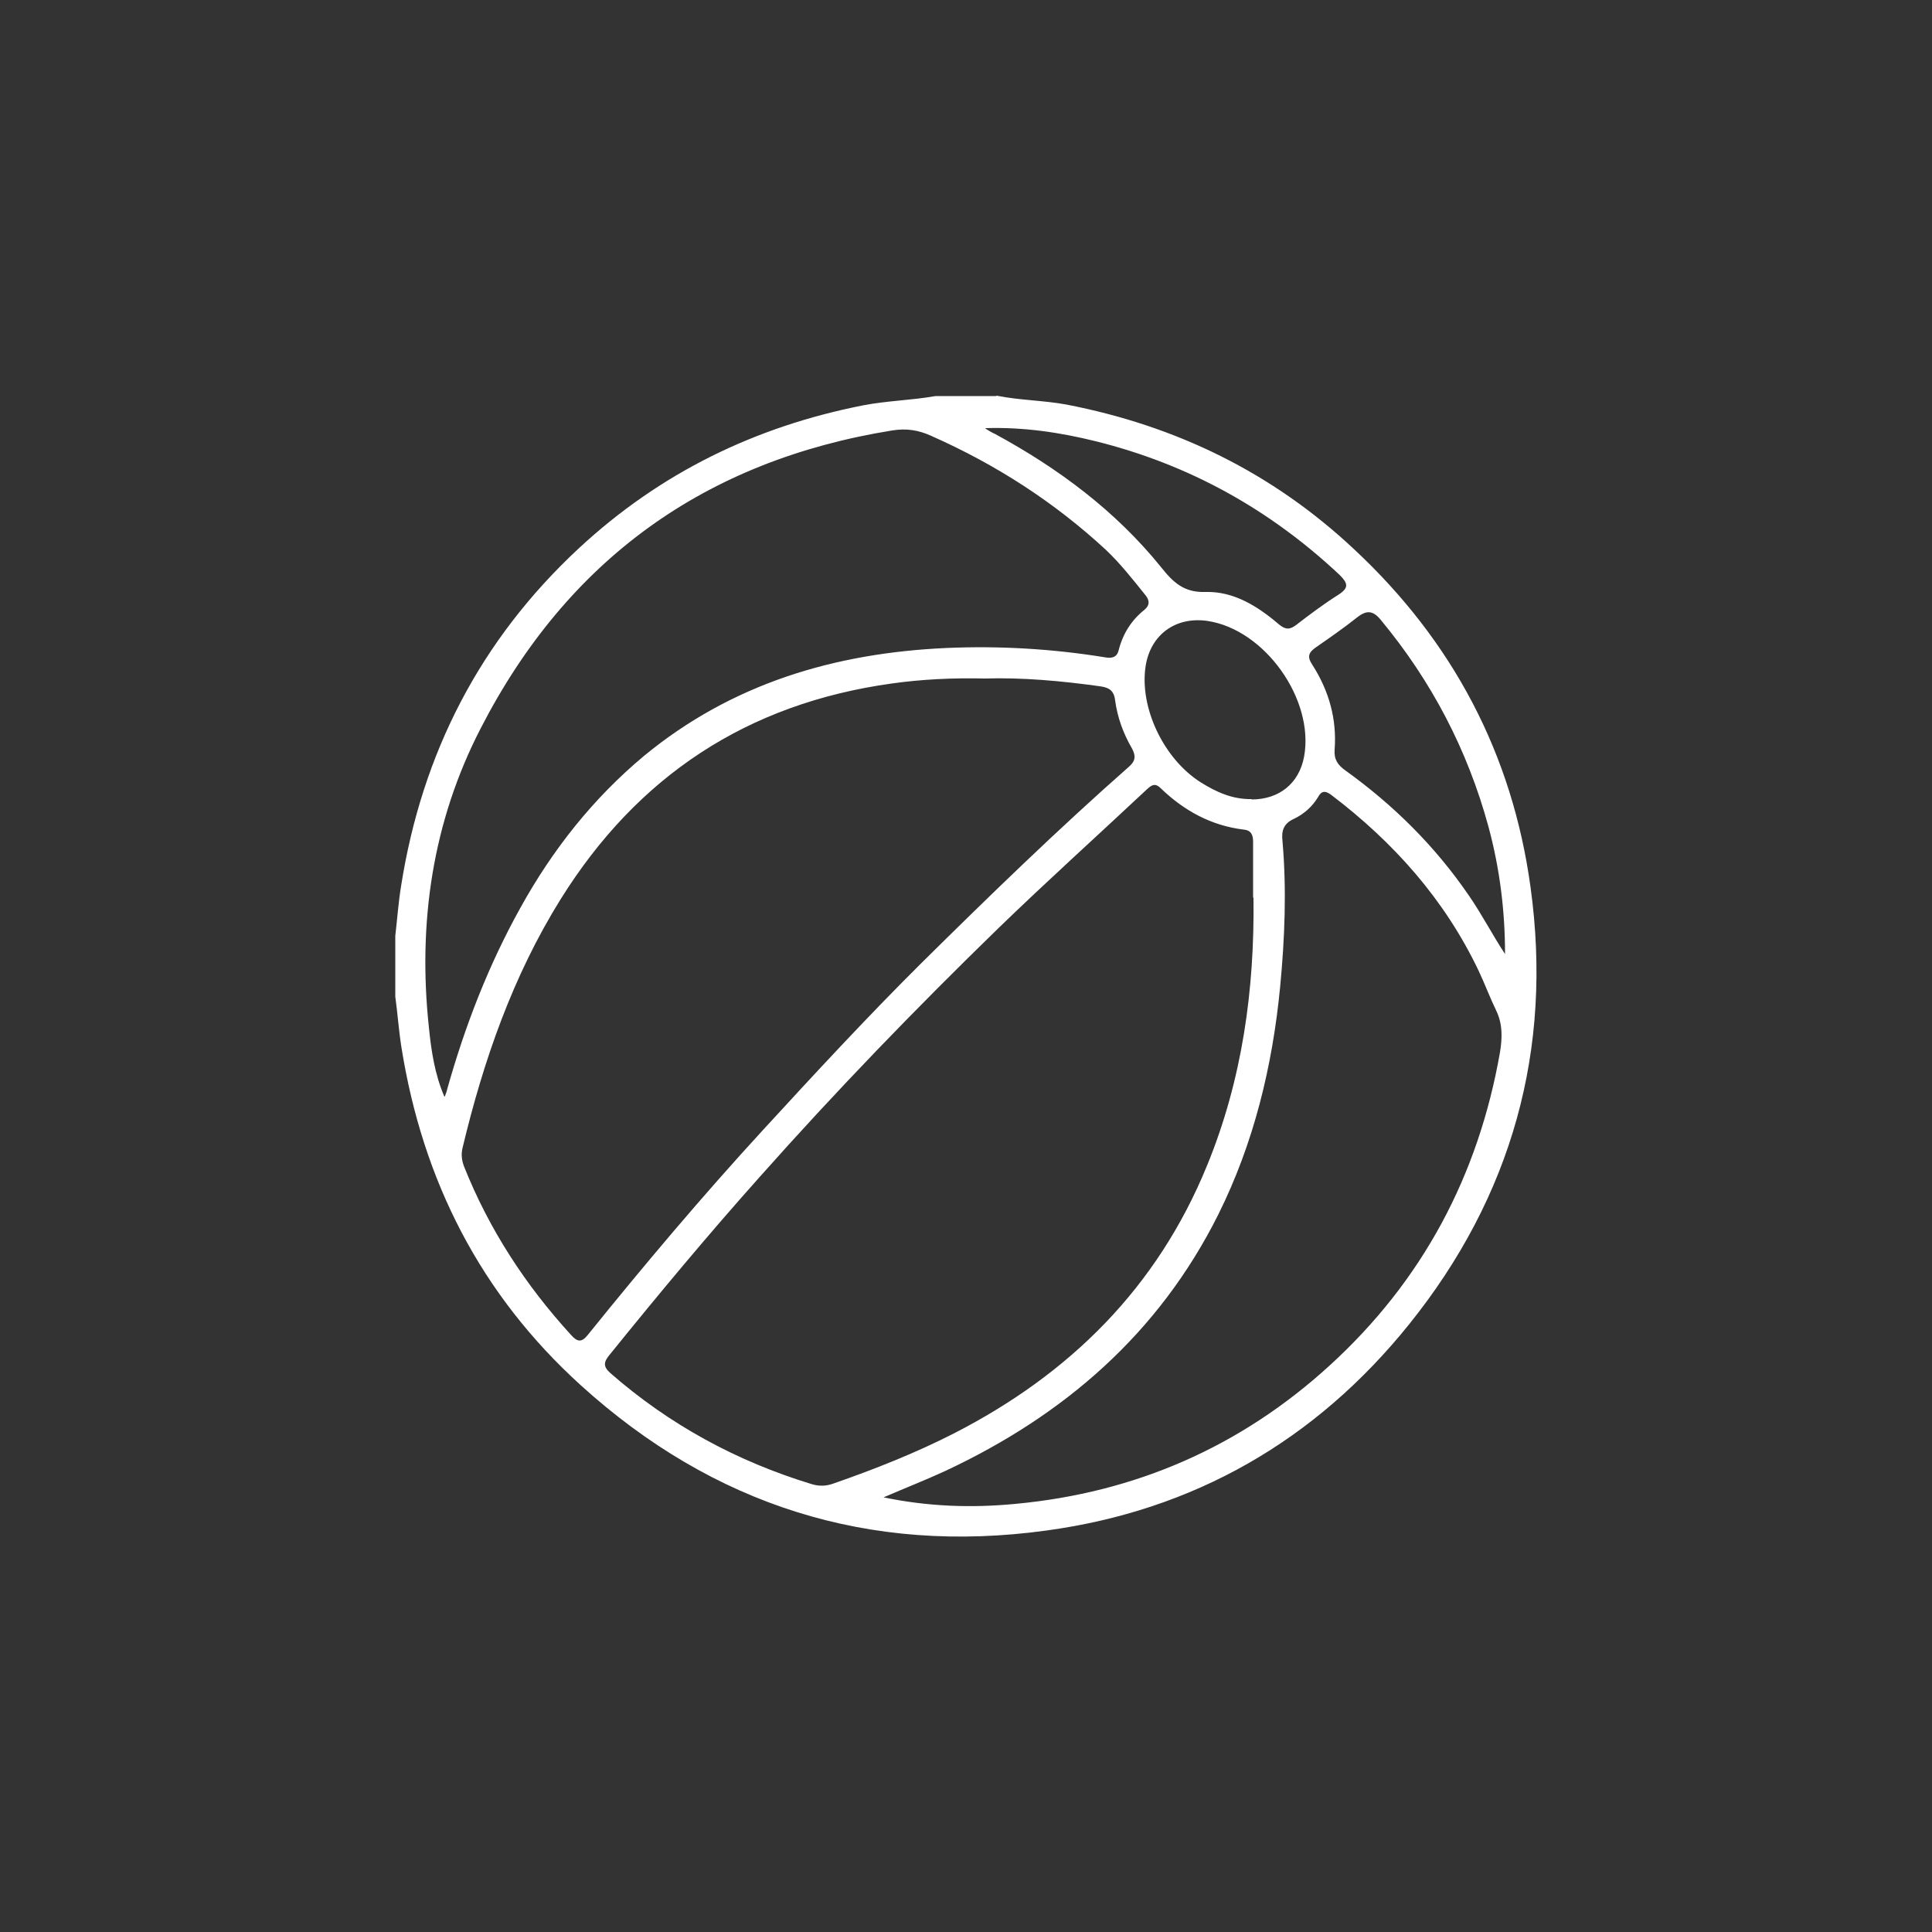 <?xml version="1.0" encoding="UTF-8"?>
<svg id="icon" xmlns="http://www.w3.org/2000/svg" viewBox="0 0 50 50"><rect x="0" y="0" width="50" height="50" fill="#333333" stroke="none"/>
  <defs>
    <style>
      .cls-1 {
        fill: #fff;
        stroke-width: 0px;
      }
    </style>
  </defs>
  <g id="OoRmBE.tif">
    <path class="cls-1" d="M25.79,10.24c.6.12,1.21.12,1.81.23,2.84.55,5.33,1.76,7.45,3.75,2.55,2.38,4.09,5.3,4.56,8.74.58,4.2-.48,8-3.14,11.31-2.42,3.01-5.57,4.82-9.39,5.34-4.58.63-8.62-.65-12.05-3.76-2.59-2.35-4.09-5.29-4.64-8.74-.07-.44-.1-.88-.16-1.32,0-.52,0-1.05,0-1.57.05-.43.08-.86.15-1.29.54-3.44,2.05-6.37,4.6-8.74,2.1-1.95,4.56-3.15,7.36-3.7.62-.12,1.25-.13,1.87-.24h1.57ZM32.43,23.23c0-.48,0-.96,0-1.44,0-.17-.04-.3-.24-.32-.84-.1-1.55-.49-2.15-1.07-.14-.14-.23-.09-.35.02-1.28,1.2-2.58,2.37-3.84,3.59-2.14,2.08-4.21,4.22-6.19,6.45-1.34,1.5-2.63,3.05-3.89,4.61-.14.17-.17.29.02.46,1.53,1.34,3.28,2.29,5.22,2.88.2.06.38.05.57-.02,1.06-.37,2.1-.78,3.1-1.29,3.01-1.54,5.27-3.78,6.56-6.94.91-2.22,1.23-4.55,1.2-6.93ZM25.49,17.56c-.84-.02-1.64.02-2.42.13-3.73.52-6.57,2.39-8.56,5.58-1.24,1.99-2,4.18-2.54,6.44-.04.17-.02.32.04.48.65,1.63,1.59,3.07,2.77,4.36.16.18.27.2.43,0,1.46-1.81,2.96-3.59,4.54-5.31,1.35-1.47,2.7-2.93,4.11-4.33,1.75-1.73,3.51-3.44,5.36-5.07.17-.15.18-.28.07-.48-.22-.38-.37-.79-.43-1.23-.03-.27-.17-.34-.4-.37-1-.14-2.01-.23-2.98-.2ZM11.51,28.38c.02-.06.05-.12.06-.18.46-1.64,1.07-3.22,1.9-4.71.83-1.5,1.88-2.83,3.2-3.93,2.27-1.87,4.93-2.66,7.82-2.79,1.37-.06,2.74.02,4.1.24.16.03.31.02.36-.18.11-.43.33-.78.67-1.05.13-.11.14-.23.03-.37-.33-.41-.65-.82-1.03-1.18-1.34-1.24-2.85-2.21-4.52-2.95-.33-.15-.64-.2-1.01-.14-4.85.78-8.41,3.35-10.65,7.71-1.25,2.42-1.63,5.04-1.34,7.74.06.6.15,1.21.4,1.79ZM22.86,38.75c1.15.24,2.28.28,3.42.17,3.11-.29,5.83-1.48,8.13-3.58,2.4-2.19,3.85-4.91,4.41-8.11.06-.37.07-.73-.1-1.08-.16-.33-.29-.68-.45-1.02-.88-1.85-2.2-3.33-3.82-4.56-.15-.11-.25-.11-.34.06-.15.25-.37.44-.62.56-.27.12-.33.31-.3.57.11,1.26.06,2.52-.06,3.78-.2,2.06-.68,4.04-1.6,5.89-1.54,3.08-3.99,5.2-7.07,6.64-.52.24-1.06.45-1.59.68ZM38.95,24.68c0-1.12-.14-2.22-.43-3.29-.54-1.98-1.47-3.76-2.78-5.34-.2-.25-.37-.27-.62-.07-.34.27-.7.52-1.06.77-.19.13-.24.24-.1.45.43.67.64,1.4.58,2.2-.02.25.08.4.28.54,1.25.9,2.32,1.96,3.19,3.23.34.49.61,1.02.94,1.52ZM25.5,11.09c.08.05.16.1.25.14,1.64.89,3.12,1.99,4.3,3.45.31.39.59.66,1.15.64.73-.02,1.35.37,1.9.84.17.14.28.14.45.01.35-.27.71-.54,1.09-.78.28-.18.24-.3.03-.51-1.81-1.7-3.9-2.86-6.31-3.46-.93-.23-1.87-.37-2.85-.34ZM32.39,20.69c.71,0,1.23-.41,1.36-1.11.27-1.48-1.02-3.29-2.5-3.51-.82-.12-1.47.35-1.6,1.16-.17,1.07.46,2.41,1.43,3.02.4.25.82.44,1.31.43Z"/>
  </g>
</svg>